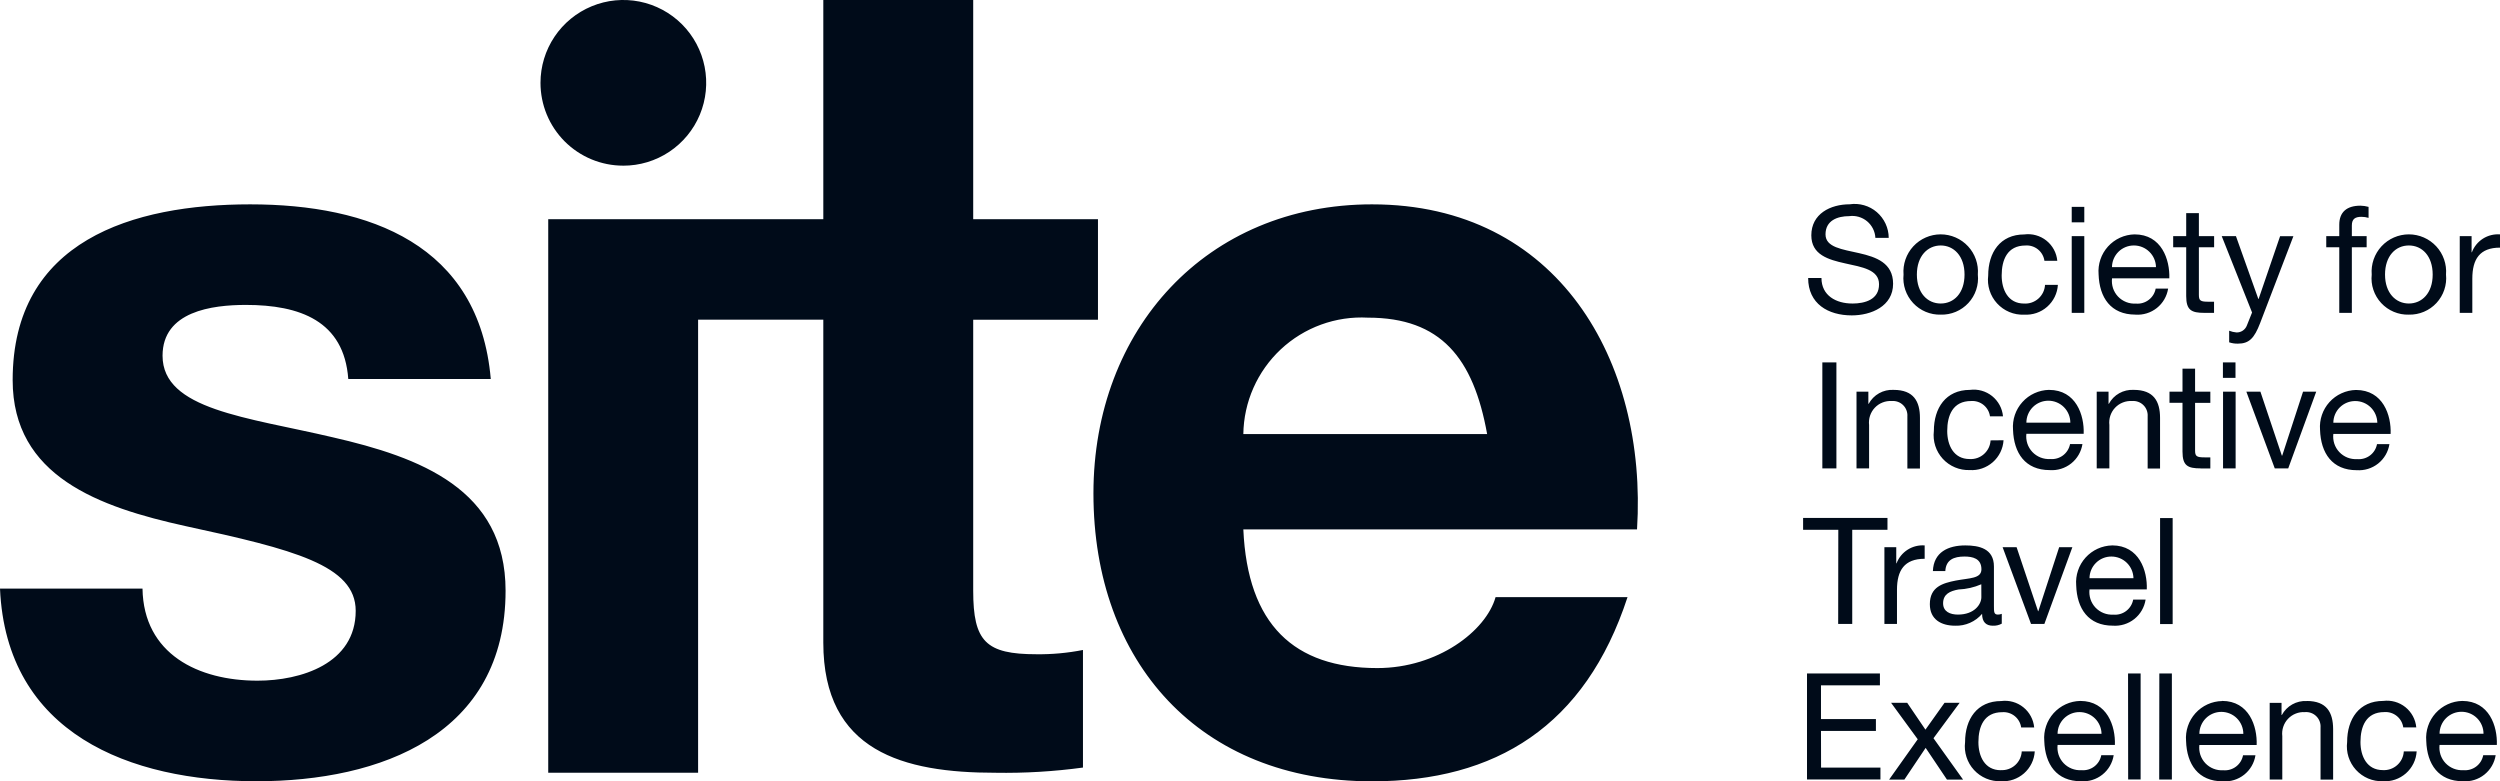 <?xml version="1.0" encoding="UTF-8"?>
<svg id="Layer_1" data-name="Layer 1" xmlns="http://www.w3.org/2000/svg" width="96" height="30" xmlns:xlink="http://www.w3.org/1999/xlink" viewBox="0 0 96 30">
  <defs>
    <clipPath id="clippath">
      <rect width="96" height="30" fill="none" stroke-width="0"/>
    </clipPath>
  </defs>
  <g clip-path="url(#clippath)">
    <path d="M78.683,14.971c-.193.004-.383.048-.559.128-.175.08-.333.195-.462.339-.13.143-.229.311-.291.494-.062.183-.086.376-.071.569.029.9.472,1.551,1.41,1.551.297.021.59-.07.823-.255.233-.185.387-.451.433-.745h-.476c-.033.174-.129.329-.27.435-.141.106-.316.156-.492.14-.127.008-.254-.012-.372-.059-.119-.047-.225-.119-.313-.211-.087-.093-.153-.203-.193-.324-.039-.121-.052-.249-.037-.375h2.2c.028-.711-.29-1.686-1.33-1.686ZM77.813,16.231c0-.224.089-.438.247-.597.158-.158.373-.247.597-.247s.439.089.597.247c.158.158.247.373.247.597h-1.688ZM75.1,22.294c-.5.1-.994.24-.994.907,0,.587.438.826.972.826.196.007.39-.031.569-.11.179-.079.338-.197.465-.346,0,.319.159.456.409.456.121.006.241-.021.347-.079v-.377c-.047.019-.097.028-.147.029-.154,0-.154-.1-.154-.331v-1.516c0-.69-.574-.809-1.1-.809-.653,0-1.216.256-1.244.986h.477c.023-.433.325-.559.734-.559.307,0,.653.069.653.49-.003.365-.457.331-.987.433ZM76.084,22.933c0,.268-.262.667-.9.667-.3,0-.569-.114-.569-.433,0-.359.273-.473.592-.531.301-.012.598-.08.875-.2l.002.497ZM92.5,12.082c.198.005.396-.033.578-.11.183-.077.348-.192.483-.338.134-.146.237-.318.3-.506.063-.188.086-.388.066-.585.016-.197-.01-.395-.074-.581-.065-.187-.167-.358-.301-.503-.134-.145-.297-.261-.478-.34-.181-.079-.376-.12-.573-.12-.198,0-.393.041-.574.12-.181.079-.344.195-.478.34-.134.145-.236.316-.301.503-.064.187-.09.385-.074.581-.021.198,0,.397.064.586.062.188.165.361.3.507.135.146.3.261.483.338.183.077.38.114.579.108ZM92.5,9.426c.506,0,.915.4.915,1.117s-.415,1.112-.915,1.112-.915-.4-.915-1.112.406-1.117.915-1.117ZM76.438,16.909c-.005.1-.031.199-.074.289-.044.09-.105.171-.18.238-.075.067-.162.118-.257.151-.095.033-.196.046-.296.04-.614,0-.858-.535-.858-1.077,0-.6.215-1.151.915-1.151.173-.013.345.041.48.15.135.109.223.265.247.437h.5c-.014-.151-.058-.298-.13-.431-.072-.133-.17-.251-.288-.346-.119-.095-.255-.165-.401-.206-.146-.041-.299-.052-.449-.032-.932,0-1.387.7-1.387,1.579-.023.192-.005.387.054.571.059.184.158.353.288.496.131.143.291.255.47.33.178.075.371.11.564.103.161.01.322-.011.474-.063.152-.052.293-.134.414-.24.12-.106.219-.236.29-.38.071-.145.112-.302.122-.462l-.498.005ZM77.723,12.082c.161.011.322-.011.474-.062.153-.052.293-.133.414-.24s.219-.236.29-.38c.071-.145.112-.302.122-.462h-.494c-.005.1-.031.198-.074.289-.044.09-.105.171-.18.238-.075.067-.163.118-.257.151-.095.033-.196.046-.296.04-.614,0-.858-.536-.858-1.077,0-.6.215-1.152.915-1.152.173-.013.344.041.479.15.135.109.224.265.248.437h.494c-.014-.151-.058-.297-.13-.43-.072-.133-.17-.251-.288-.345-.118-.095-.254-.164-.4-.205-.145-.041-.298-.052-.448-.032-.932,0-1.387.7-1.387,1.579-.024.192-.006.387.053.572.059.185.157.354.288.497.131.143.291.256.47.331.179.075.371.11.565.103ZM74.523,12.082c.199.006.396-.031.579-.108.183-.077.348-.192.483-.338.135-.146.238-.319.3-.507.063-.188.085-.388.064-.586.016-.197-.01-.395-.074-.581-.065-.187-.167-.358-.301-.503-.134-.145-.297-.261-.478-.34-.181-.079-.376-.12-.574-.12s-.392.041-.573.12c-.181.079-.344.195-.478.34-.134.145-.236.316-.301.503-.064.187-.09.385-.074.581-.02.198.003.398.066.586.064.188.166.361.302.507.135.146.3.261.483.338.184.077.381.114.58.108h-.004ZM74.523,9.426c.5,0,.915.4.915,1.117s-.41,1.112-.915,1.112-.915-.4-.915-1.112.413-1.117.919-1.117h-.004ZM87.623,17.496l-.823-2.456h-.54l1.091,2.946h.517l1.075-2.946h-.506l-.8,2.456h-.014ZM78.504,23.959l1.075-2.947h-.507l-.8,2.457h-.011l-.824-2.457h-.537l1.091,2.947h.513ZM85.36,14.509h.483v-.592h-.483v.592ZM83.95,11.37c0,.541.2.644.7.644h.369v-.428h-.219c-.3,0-.363-.039-.363-.262v-1.829h.585v-.428h-.585v-.883h-.487v.883h-.5v.428h.5v1.875ZM85.365,17.986h.483v-2.946h-.483v2.946ZM79.554,12.014h.483v-2.947h-.483v2.947ZM86.28,12.498c-.031.081-.086.15-.157.198-.072.048-.157.073-.243.07-.096-.008-.19-.031-.28-.066v.445c.108.036.222.054.336.051.432,0,.63-.211.852-.787l1.279-3.34h-.511l-.825,2.411h-.011l-.86-2.413h-.546l1.165,2.933-.199.498ZM79.554,8.537h.483v-.593h-.483v.593ZM89.828,12.014h.483v-2.519h.568v-.428h-.568v-.41c0-.257.136-.331.37-.331.092,0,.184.013.272.04v-.422c-.102-.029-.206-.044-.312-.046-.529,0-.813.251-.813.73v.439h-.5v.428h.5v2.519ZM90.498,18.055c.297.021.59-.07.823-.255.233-.185.387-.451.433-.745h-.477c-.032.174-.128.329-.269.435-.141.106-.316.156-.492.14-.127.008-.254-.012-.373-.058-.118-.047-.225-.119-.312-.211-.088-.093-.154-.203-.194-.324-.039-.121-.052-.249-.037-.375h2.2c.029-.712-.29-1.687-1.33-1.687-.193.004-.382.048-.557.128-.176.08-.333.195-.462.338-.129.143-.228.31-.29.493-.062.182-.087.375-.072.567.028.905.472,1.555,1.411,1.555h-.002ZM90.442,15.4c.222,0,.435.087.594.243.158.156.249.367.253.589h-1.689c.002-.222.091-.434.249-.59.158-.156.371-.243.593-.242ZM82,12.082c.297.021.59-.07.823-.255.233-.185.387-.451.433-.745h-.478c-.032.174-.128.329-.269.435-.141.107-.316.157-.492.141-.127.008-.254-.012-.372-.059-.119-.047-.225-.119-.313-.211-.087-.092-.153-.203-.193-.324-.039-.121-.052-.249-.037-.375h2.2c.024-.716-.295-1.689-1.335-1.689-.193.004-.384.048-.559.128-.176.081-.333.196-.463.34-.129.144-.228.312-.289.495-.062.183-.086.377-.07.569.029.899.472,1.549,1.414,1.549ZM81.943,9.426c.222,0,.435.087.593.243.159.155.25.367.254.589h-1.69c.002-.221.091-.433.248-.589.157-.156.37-.243.591-.243h.004ZM71.757,15.507h-.012v-.467h-.455v2.946h.483v-1.664c-.014-.12-.002-.242.036-.357.038-.115.1-.22.183-.308.083-.088.185-.157.297-.201.112-.045.233-.064.354-.057.08-.007.16.004.236.031.075.027.144.07.201.127.057.056.101.124.129.199.028.075.04.155.034.235v2h.483v-1.943c0-.632-.239-1.077-1.012-1.077-.194-.011-.387.034-.557.129-.169.095-.308.236-.4.407ZM81.721,29.931h.479v-4.069h-.483l.004,4.069ZM81.107,20.944c-.193.004-.384.048-.559.128-.176.081-.333.196-.463.34-.129.144-.228.312-.289.495-.062.183-.086.377-.07.569.028.9.471,1.55,1.409,1.55.297.021.59-.07.823-.255.233-.185.387-.451.433-.745h-.477c-.032.174-.128.329-.269.436-.141.107-.317.157-.493.14-.127.008-.254-.012-.372-.059-.119-.047-.225-.119-.313-.211-.087-.092-.153-.203-.193-.324-.039-.121-.052-.249-.037-.375h2.2c.028-.716-.29-1.69-1.33-1.69ZM80.237,22.203c.002-.222.091-.434.249-.59.157-.156.37-.243.592-.242.222,0,.435.087.594.243.158.156.249.367.253.589h-1.688ZM79.881,26.916c-.193.004-.384.048-.559.129-.176.081-.333.196-.463.34-.129.144-.228.312-.289.495-.062.183-.086.377-.07.569.029.9.472,1.551,1.41,1.551.297.021.59-.07.823-.255s.387-.451.433-.745h-.477c-.033.174-.129.329-.27.435-.141.106-.316.156-.492.14-.127.008-.254-.012-.372-.059-.119-.047-.225-.119-.313-.211-.087-.092-.153-.203-.193-.324-.039-.121-.052-.249-.037-.375h2.2c.027-.715-.291-1.69-1.331-1.69ZM79.011,28.176c0-.222.091-.434.248-.59.158-.156.371-.243.593-.242.222,0,.435.087.594.243.158.156.249.367.253.59h-1.688ZM76.829,29.576c-.614,0-.858-.535-.858-1.077,0-.6.216-1.151.915-1.151.173-.013.345.041.48.15.135.109.223.265.247.437h.5c-.014-.151-.058-.298-.13-.431-.071-.133-.169-.251-.288-.346-.118-.095-.254-.165-.4-.206-.146-.041-.299-.052-.449-.032-.932,0-1.387.7-1.387,1.579-.024.192-.005.387.054.571s.157.354.288.496c.131.143.291.255.469.33.179.075.372.11.565.103.161.01.322-.011.474-.063.152-.052.293-.134.414-.24.12-.106.219-.236.29-.38s.112-.302.122-.462h-.5c-.005.1-.031.198-.074.289-.043.09-.104.171-.179.238-.075.067-.163.118-.258.151-.094.033-.195.046-.295.04v.004ZM82.946,17.99v-1.942c0-.632-.239-1.077-1.012-1.077-.193-.01-.386.035-.555.129s-.307.236-.399.407h-.012v-.467h-.454v2.946h.486v-1.664c-.014-.12-.002-.242.036-.357.038-.115.1-.22.183-.308.083-.088.185-.157.297-.201.112-.045.233-.064.354-.057.08-.007.16.004.236.031.075.027.144.07.201.127.057.056.101.124.129.199.028.075.04.155.034.235v2h.476ZM84.507,17.99h.37v-.427h-.222c-.3,0-.364-.04-.364-.262v-1.83h.586v-.431h-.586v-.884h-.483v.884h-.5v.427h.5v1.875c0,.542.199.644.699.644v.004ZM85.326,26.92c-.193.004-.384.048-.559.128-.176.081-.333.196-.463.34-.129.144-.228.312-.289.495-.062.183-.086.377-.07.569.028.9.471,1.551,1.409,1.551.297.021.59-.07.823-.255.233-.185.387-.451.433-.745h-.477c-.033.174-.129.329-.27.435-.141.106-.316.156-.492.14-.127.008-.254-.012-.372-.059-.119-.047-.225-.119-.313-.211-.087-.093-.153-.203-.193-.324-.039-.121-.052-.249-.037-.375h2.2c.028-.719-.29-1.694-1.33-1.694v.004ZM84.456,28.18c0-.224.089-.438.247-.597.158-.158.373-.247.597-.247s.439.089.597.247c.158.158.247.373.247.597h-1.688ZM82.947,23.963h.483v-4.07h-.483v4.07ZM82.913,29.935h.487v-4.073h-.482l-.005,4.073ZM88.578,26.92c-.194-.011-.386.034-.555.129-.17.095-.308.236-.4.407h-.012v-.467h-.455v2.946h.484v-1.668c-.014-.12-.002-.242.036-.356.038-.115.1-.22.183-.308.083-.088.184-.157.296-.201.113-.045.233-.064.354-.057.08-.007.16.004.236.031.075.027.144.07.201.127.057.056.101.124.129.199s.04.155.034.235v2h.483v-1.943c-.003-.632-.242-1.077-1.014-1.077v.004ZM94.92,9.688h-.011v-.621h-.455v2.947h.483v-1.314c0-.747.284-1.191,1.063-1.191v-.509c-.23-.017-.46.04-.655.164-.194.124-.344.308-.425.524ZM75.25,26.988h-.58l-.733,1.031-.7-1.031h-.619l1.023,1.4-1.1,1.55h.586l.818-1.22.819,1.22h.619l-1.137-1.59,1.004-1.36ZM91.5,29.572c-.613,0-.858-.535-.858-1.077,0-.6.216-1.151.915-1.151.173-.013.345.041.48.15.135.109.224.265.248.437h.5c-.014-.151-.058-.298-.13-.431-.072-.133-.17-.251-.288-.346-.119-.095-.255-.165-.401-.206-.146-.041-.299-.052-.449-.033-.932,0-1.387.7-1.387,1.579-.024.192-.006.387.052.571.059.184.156.354.286.497.131.143.29.256.468.332.178.075.371.111.564.105.161.011.322-.011.474-.063.153-.052.293-.134.414-.24.121-.107.219-.236.29-.38s.112-.302.122-.463h-.494c-.005.1-.031.198-.074.289-.044.09-.105.171-.18.238-.075.067-.162.118-.257.151-.095.033-.195.047-.295.041ZM69.978,17.986h.54v-4.069h-.54v4.069ZM94.549,26.916c-.193.004-.384.048-.559.129-.176.081-.333.196-.463.34-.129.144-.228.312-.289.495-.062.183-.086.377-.07.569.028.9.472,1.551,1.409,1.551.297.021.591-.07.823-.255.233-.185.388-.451.434-.745h-.478c-.033.174-.129.329-.27.435-.141.106-.316.156-.492.14-.127.008-.254-.012-.372-.059-.119-.047-.225-.119-.313-.211-.087-.092-.153-.203-.193-.324-.039-.121-.052-.249-.037-.375h2.2c.028-.715-.29-1.69-1.33-1.69ZM93.679,28.176c0-.224.089-.439.247-.597.158-.158.373-.247.597-.247s.439.089.597.247c.158.158.247.373.247.597h-1.688ZM69.926,28.067h2.109v-.455h-2.109v-1.294h2.263v-.456h-2.8v4.069h2.82v-.456h-2.28l-.003-1.408ZM71.126,11.655c-.613,0-1.182-.3-1.182-.981h-.511c0,.992.767,1.437,1.676,1.437.739,0,1.586-.348,1.586-1.214,0-.8-.648-1.026-1.3-1.175s-1.295-.222-1.295-.722c0-.531.455-.7.909-.7.122-.017.245-.008.363.026.118.034.228.091.323.17.094.078.171.175.227.285.055.11.087.229.093.352h.512c0-.187-.042-.372-.121-.543-.079-.17-.193-.321-.335-.444s-.309-.212-.489-.264c-.18-.052-.37-.065-.555-.037-.739,0-1.472.365-1.472,1.192,0,.746.653.934,1.3,1.077.647.143,1.3.239,1.3.8.005.587-.535.742-1.024.742h-.005ZM72.844,22.648c0-.747.284-1.191,1.063-1.191v-.513c-.23-.017-.46.04-.655.165-.194.124-.344.308-.425.524h-.011v-.621h-.455v2.947h.483v-1.311ZM70.586,23.959h.54v-3.614h1.353v-.456h-3.24v.456h1.352l-.005,3.614ZM52.688,7.847c-6.363,0-10.7,4.8-10.7,11.1,0,6.5,4.094,11.056,10.7,11.056,4.742,0,8.188-2.114,9.809-7.073h-5.067c-.364,1.3-2.229,2.724-4.539,2.724-3.2,0-4.985-1.667-5.147-5.325h15.118c.405-6.466-3.04-12.482-10.174-12.482ZM47.744,16.667c.009-.611.14-1.214.388-1.773.247-.559.605-1.062,1.051-1.48.447-.417.973-.74,1.547-.949.574-.209,1.185-.3,1.796-.267,2.8,0,4.053,1.544,4.58,4.47h-9.362ZM12.768,16.79c-3.284-.772-6.526-1.057-6.526-3.13,0-1.707,1.905-1.951,3.2-1.951,2.068,0,3.77.61,3.932,2.845h5.472c-.446-5.162-4.66-6.707-9.24-6.707C5.106,7.847.486,9.23.486,14.595c0,3.7,3.324,4.877,6.647,5.609,4.135.894,6.526,1.5,6.526,3.251,0,2.033-2.107,2.683-3.77,2.683-2.269,0-4.377-1.016-4.417-3.536H0c.243,5.569,4.985,7.398,9.849,7.398,4.782,0,9.565-1.789,9.565-7.317,0-3.902-3.283-5.121-6.646-5.893ZM23.93,6.362c.63.002,1.245-.184,1.769-.532.524-.349.933-.845,1.175-1.426.242-.581.306-1.221.184-1.839-.122-.618-.424-1.185-.869-1.631-.445-.446-1.011-.749-1.629-.873-.617-.123-1.257-.061-1.839.18-.582.241-1.079.648-1.429,1.171-.35.523-.537,1.139-.537,1.768,0,.417.081.83.24,1.216.159.386.393.736.687,1.032.295.295.645.53,1.03.69.385.16.798.243,1.215.243ZM37.371,22.684v-10.406h4.791v-3.861h-4.791V0h-5.756v8.417h-10.563v21.257h5.755V12.274h4.808v12.4c0,4.186,3.081,5,6.607,5,1.125.019,2.249-.048,3.364-.2v-4.515c-.587.116-1.185.171-1.783.164-1.946,0-2.432-.488-2.432-2.439Z" fill="#000b19" fill-rule="evenodd" stroke-width="0"/>
  </g>
</svg>